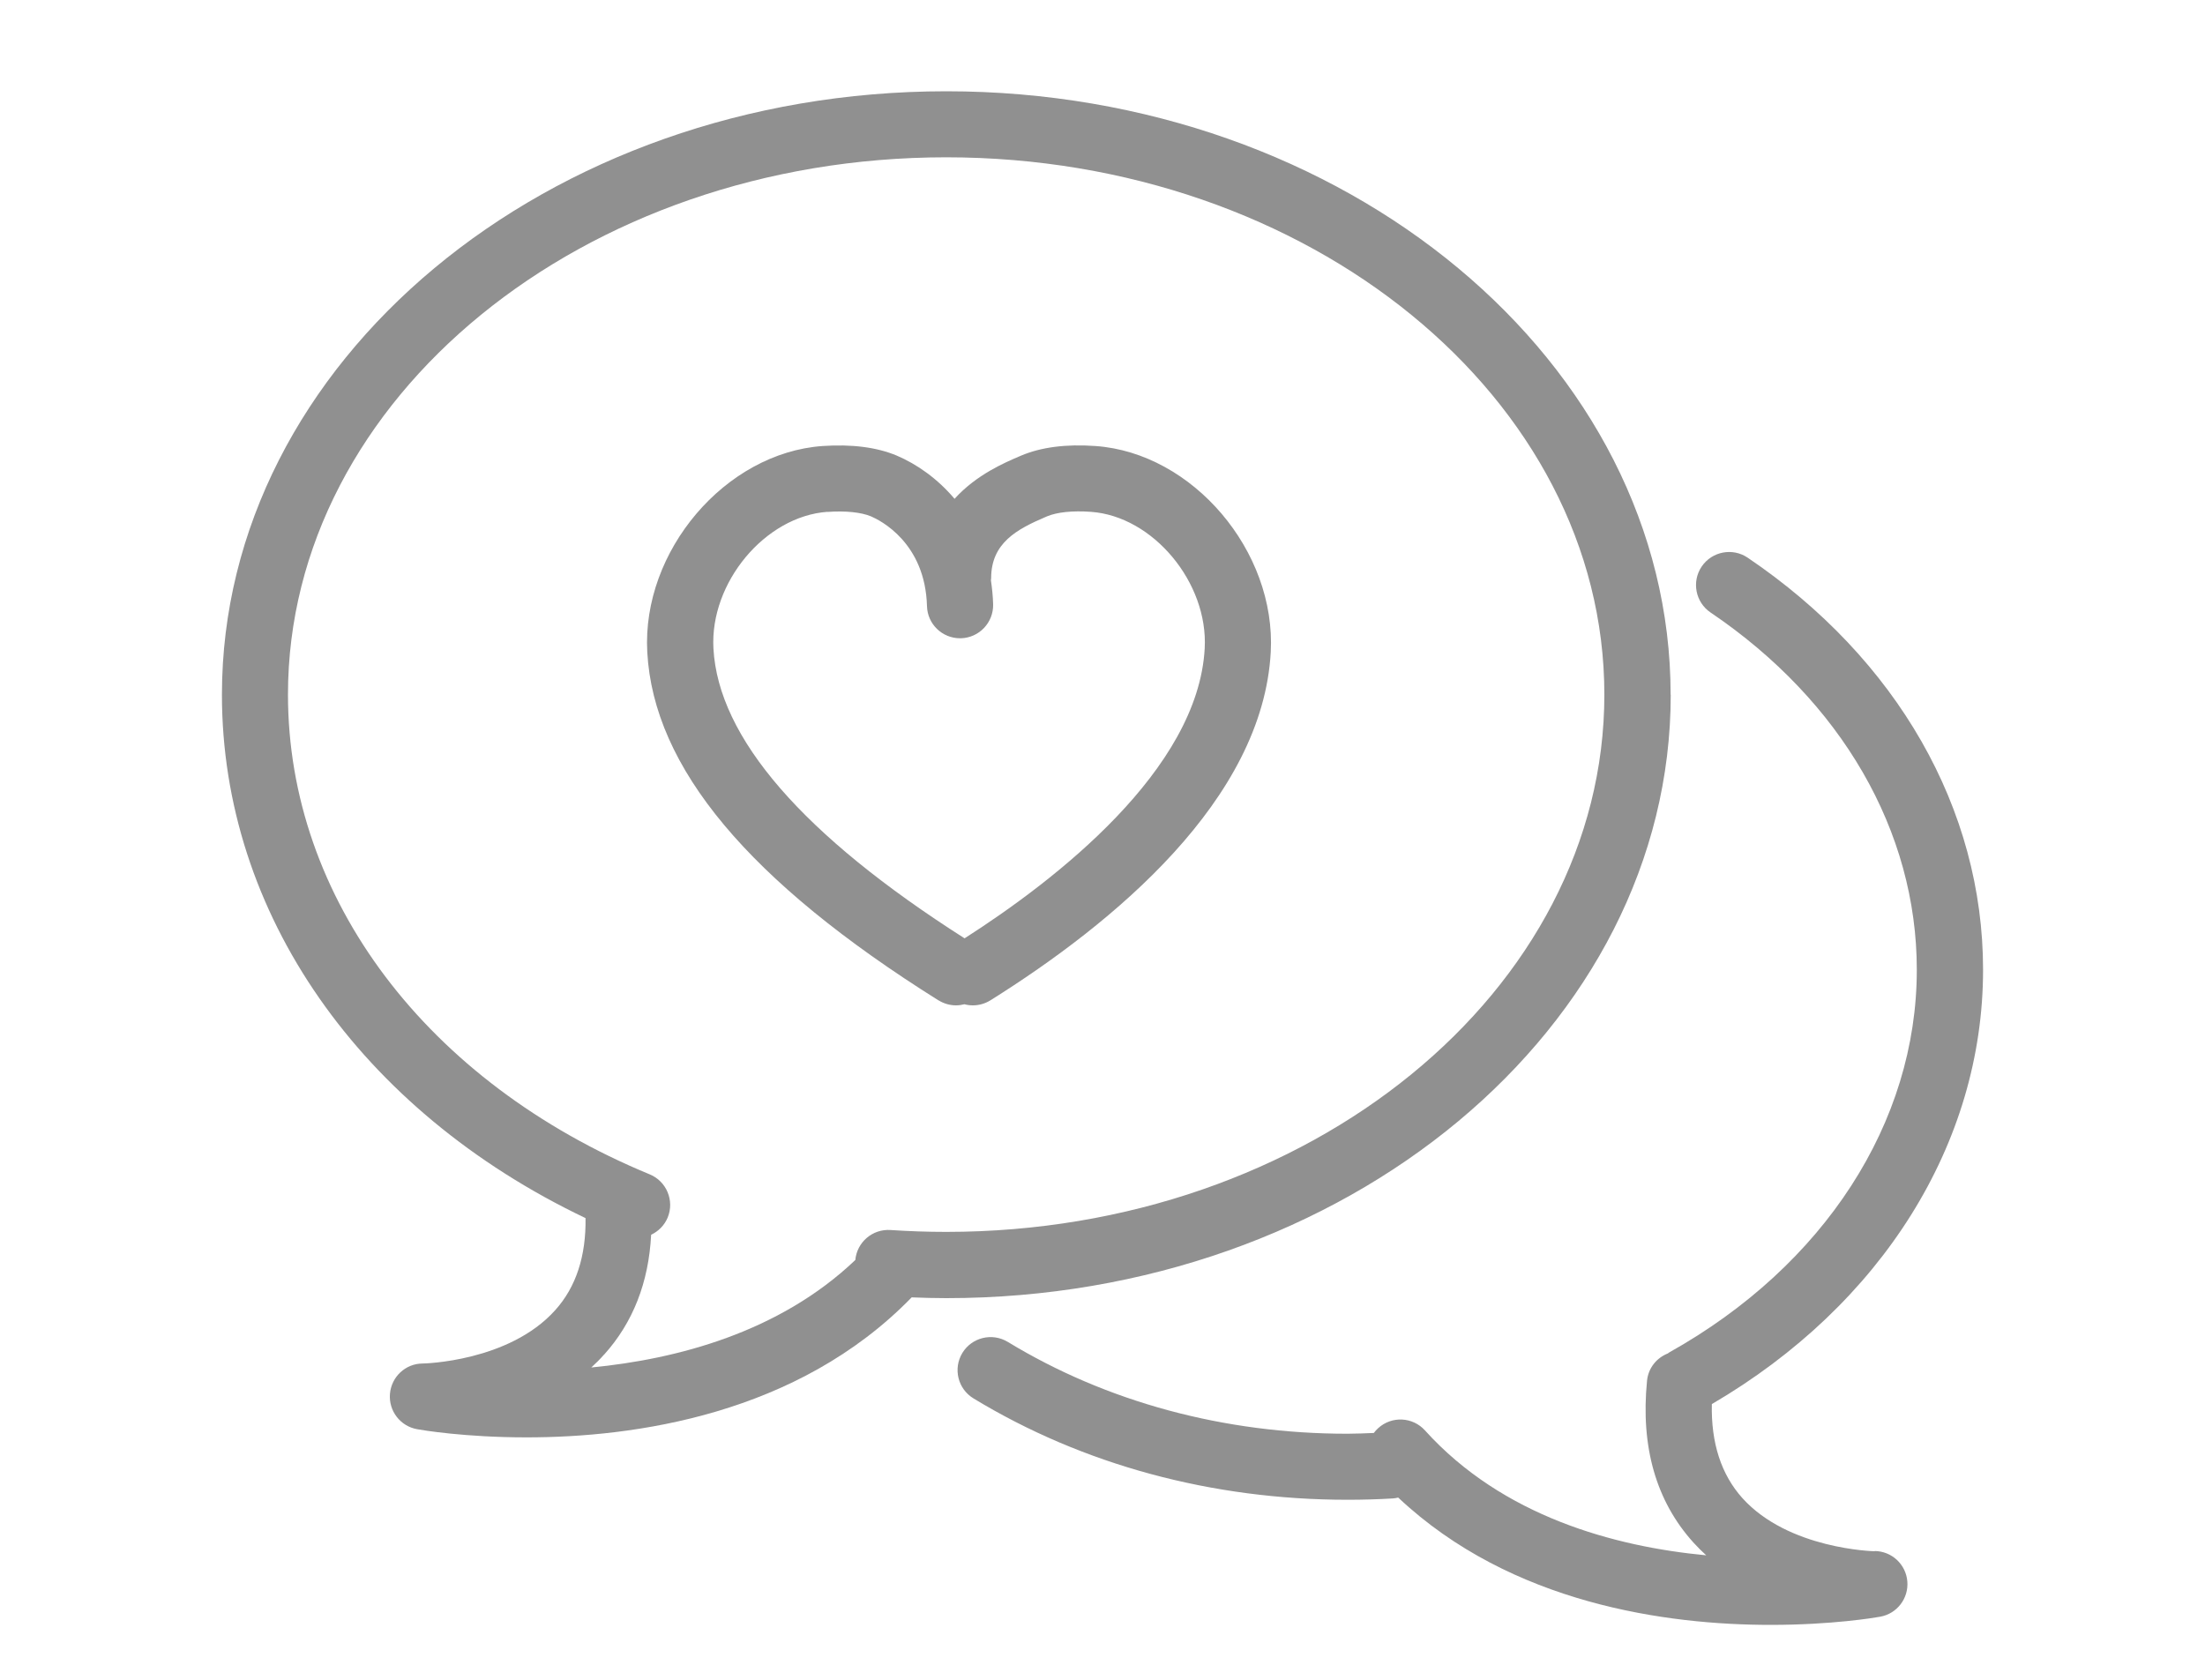 <?xml version="1.0" encoding="UTF-8"?>
<svg xmlns="http://www.w3.org/2000/svg" id="Layer_1" viewBox="0 0 200 152.41">
  <defs>
    <style>.cls-1{fill:none;}.cls-1,.cls-2{stroke-width:0px;}.cls-2{fill:#909090;}</style>
  </defs>
  <path class="cls-1" d="M80.78,111.59c1.67.11,3.37.17,5.05.17,32.92,0,59.7-21.87,59.7-48.74S118.75,14.28,85.83,14.28,26.13,36.14,26.13,63.02c0,18.48,12.57,35.16,32.81,43.52,1.53.63,2.26,2.39,1.63,3.92-.3.72-.85,1.25-1.5,1.56-.22,4.3-1.64,7.96-4.27,10.88-.37.41-.76.8-1.16,1.17,7.75-.74,17.04-3.17,23.95-9.75.15-1.62,1.56-2.83,3.19-2.72ZM58.71,59.16c-.5-9.17,7.08-18.08,15.9-18.7,2.65-.19,4.92.1,6.73.87,1.81.77,3.69,2.08,5.24,3.92,1.99-2.2,4.57-3.29,5.9-3.86l.14-.06c1.81-.77,4.08-1.06,6.74-.87,8.82.62,16.4,9.53,15.9,18.7-.73,13.4-14.23,24.57-25.42,31.58-.5.31-1.05.46-1.59.46-.26,0-.52-.04-.77-.1-.25.07-.51.1-.77.1-.54,0-1.1-.15-1.59-.46-17.19-10.78-25.83-21.11-26.4-31.58Z"></path>
  <path class="cls-1" d="M87.49,85.13c8.25-5.28,21.18-15.27,21.78-26.3.33-5.97-4.7-11.99-10.33-12.39-1.67-.12-3.07.03-3.97.41l-.14.06c-2.6,1.1-4.93,2.36-4.93,5.55,0,.07-.02.13-.02.19.11.7.18,1.42.2,2.18.04,1.66-1.26,3.04-2.92,3.08-.03,0-.06,0-.08,0-1.62,0-2.95-1.29-3-2.92-.16-5.76-4.26-7.8-5.08-8.14-.89-.38-2.3-.52-3.96-.4-5.64.39-10.66,6.42-10.34,12.39.44,8.11,8.12,16.96,22.78,26.3Z"></path>
  <path class="cls-2" d="M85.12,90.74c.5.31,1.05.46,1.59.46.26,0,.52-.04.77-.1.25.07.51.1.77.1.54,0,1.09-.15,1.59-.46,11.19-7.01,24.69-18.19,25.42-31.58.5-9.17-7.08-18.08-15.9-18.7-2.66-.19-4.92.1-6.74.87l-.14.06c-1.33.57-3.91,1.66-5.9,3.86-1.55-1.84-3.43-3.15-5.24-3.92-1.81-.76-4.08-1.05-6.73-.87-8.82.62-16.41,9.53-15.9,18.7.57,10.47,9.21,20.8,26.4,31.58ZM75.04,46.44c1.66-.12,3.07.03,3.96.4.82.35,4.92,2.38,5.08,8.14.04,1.63,1.38,2.92,3,2.92.03,0,.06,0,.08,0,1.66-.05,2.96-1.43,2.92-3.08-.02-.76-.1-1.48-.2-2.18,0-.07.02-.13.02-.19,0-3.19,2.33-4.44,4.93-5.55l.14-.06c.9-.38,2.31-.53,3.97-.41,5.64.39,10.66,6.42,10.33,12.39-.6,11.02-13.53,21.02-21.78,26.3-14.66-9.34-22.34-18.19-22.78-26.3-.33-5.97,4.69-11.99,10.34-12.39Z"></path>
  <path class="cls-2" d="M151.53,63.02c0-30.19-29.47-54.74-65.7-54.74S20.13,32.83,20.13,63.02c0,19.83,12.54,37.73,32.98,47.48.05,3.45-.86,6.25-2.75,8.35-4.2,4.69-11.95,4.84-12.02,4.84-1.55,0-2.84,1.2-2.97,2.75-.13,1.55.94,2.94,2.47,3.21.43.08,4.33.74,9.92.74,9.74,0,24.57-2.04,34.93-12.7,1.05.04,2.11.07,3.15.07,36.23,0,65.7-24.56,65.7-54.74ZM54.79,122.89c2.63-2.92,4.05-6.57,4.27-10.88.65-.31,1.2-.84,1.5-1.56.63-1.53-.1-3.29-1.63-3.92-20.24-8.36-32.81-25.04-32.81-43.52,0-26.88,26.78-48.74,59.7-48.74s59.7,21.87,59.7,48.74-26.78,48.74-59.7,48.74c-1.68,0-3.38-.06-5.05-.17-1.63-.11-3.04,1.1-3.19,2.72-6.91,6.58-16.2,9-23.95,9.75.4-.36.79-.75,1.16-1.17Z"></path>
  <path class="cls-2" d="M170.04,140.72c-.08,0-7.82-.18-12-4.82-1.92-2.14-2.85-5-2.77-8.53,15.41-9.01,24.6-23.65,24.6-39.4,0-14.58-7.78-28.2-21.35-37.38-1.37-.93-3.24-.57-4.17.8-.93,1.37-.57,3.24.8,4.17,11.89,8.04,18.71,19.85,18.71,32.41,0,13.86-8.39,26.84-22.45,34.71-.05.03-.09.07-.14.1-1.01.4-1.77,1.32-1.88,2.48-.59,5.98.82,10.91,4.19,14.65.38.42.77.81,1.18,1.18-8.33-.79-18.46-3.53-25.51-11.33-1.11-1.23-3.01-1.33-4.24-.21-.15.13-.28.28-.4.44-.79.03-1.59.07-2.39.07-11.2,0-21.85-2.88-30.81-8.33-1.42-.86-3.26-.41-4.12,1-.86,1.42-.41,3.26,1,4.12,9.9,6.02,21.63,9.2,33.93,9.2,1.38,0,2.76-.04,4.11-.12.17-.01.33-.04.49-.08,10.28,9.67,24.41,11.55,33.79,11.55,5.58,0,9.49-.66,9.92-.74,1.53-.27,2.6-1.66,2.47-3.21-.13-1.55-1.42-2.74-2.97-2.75Z"></path>
</svg>
